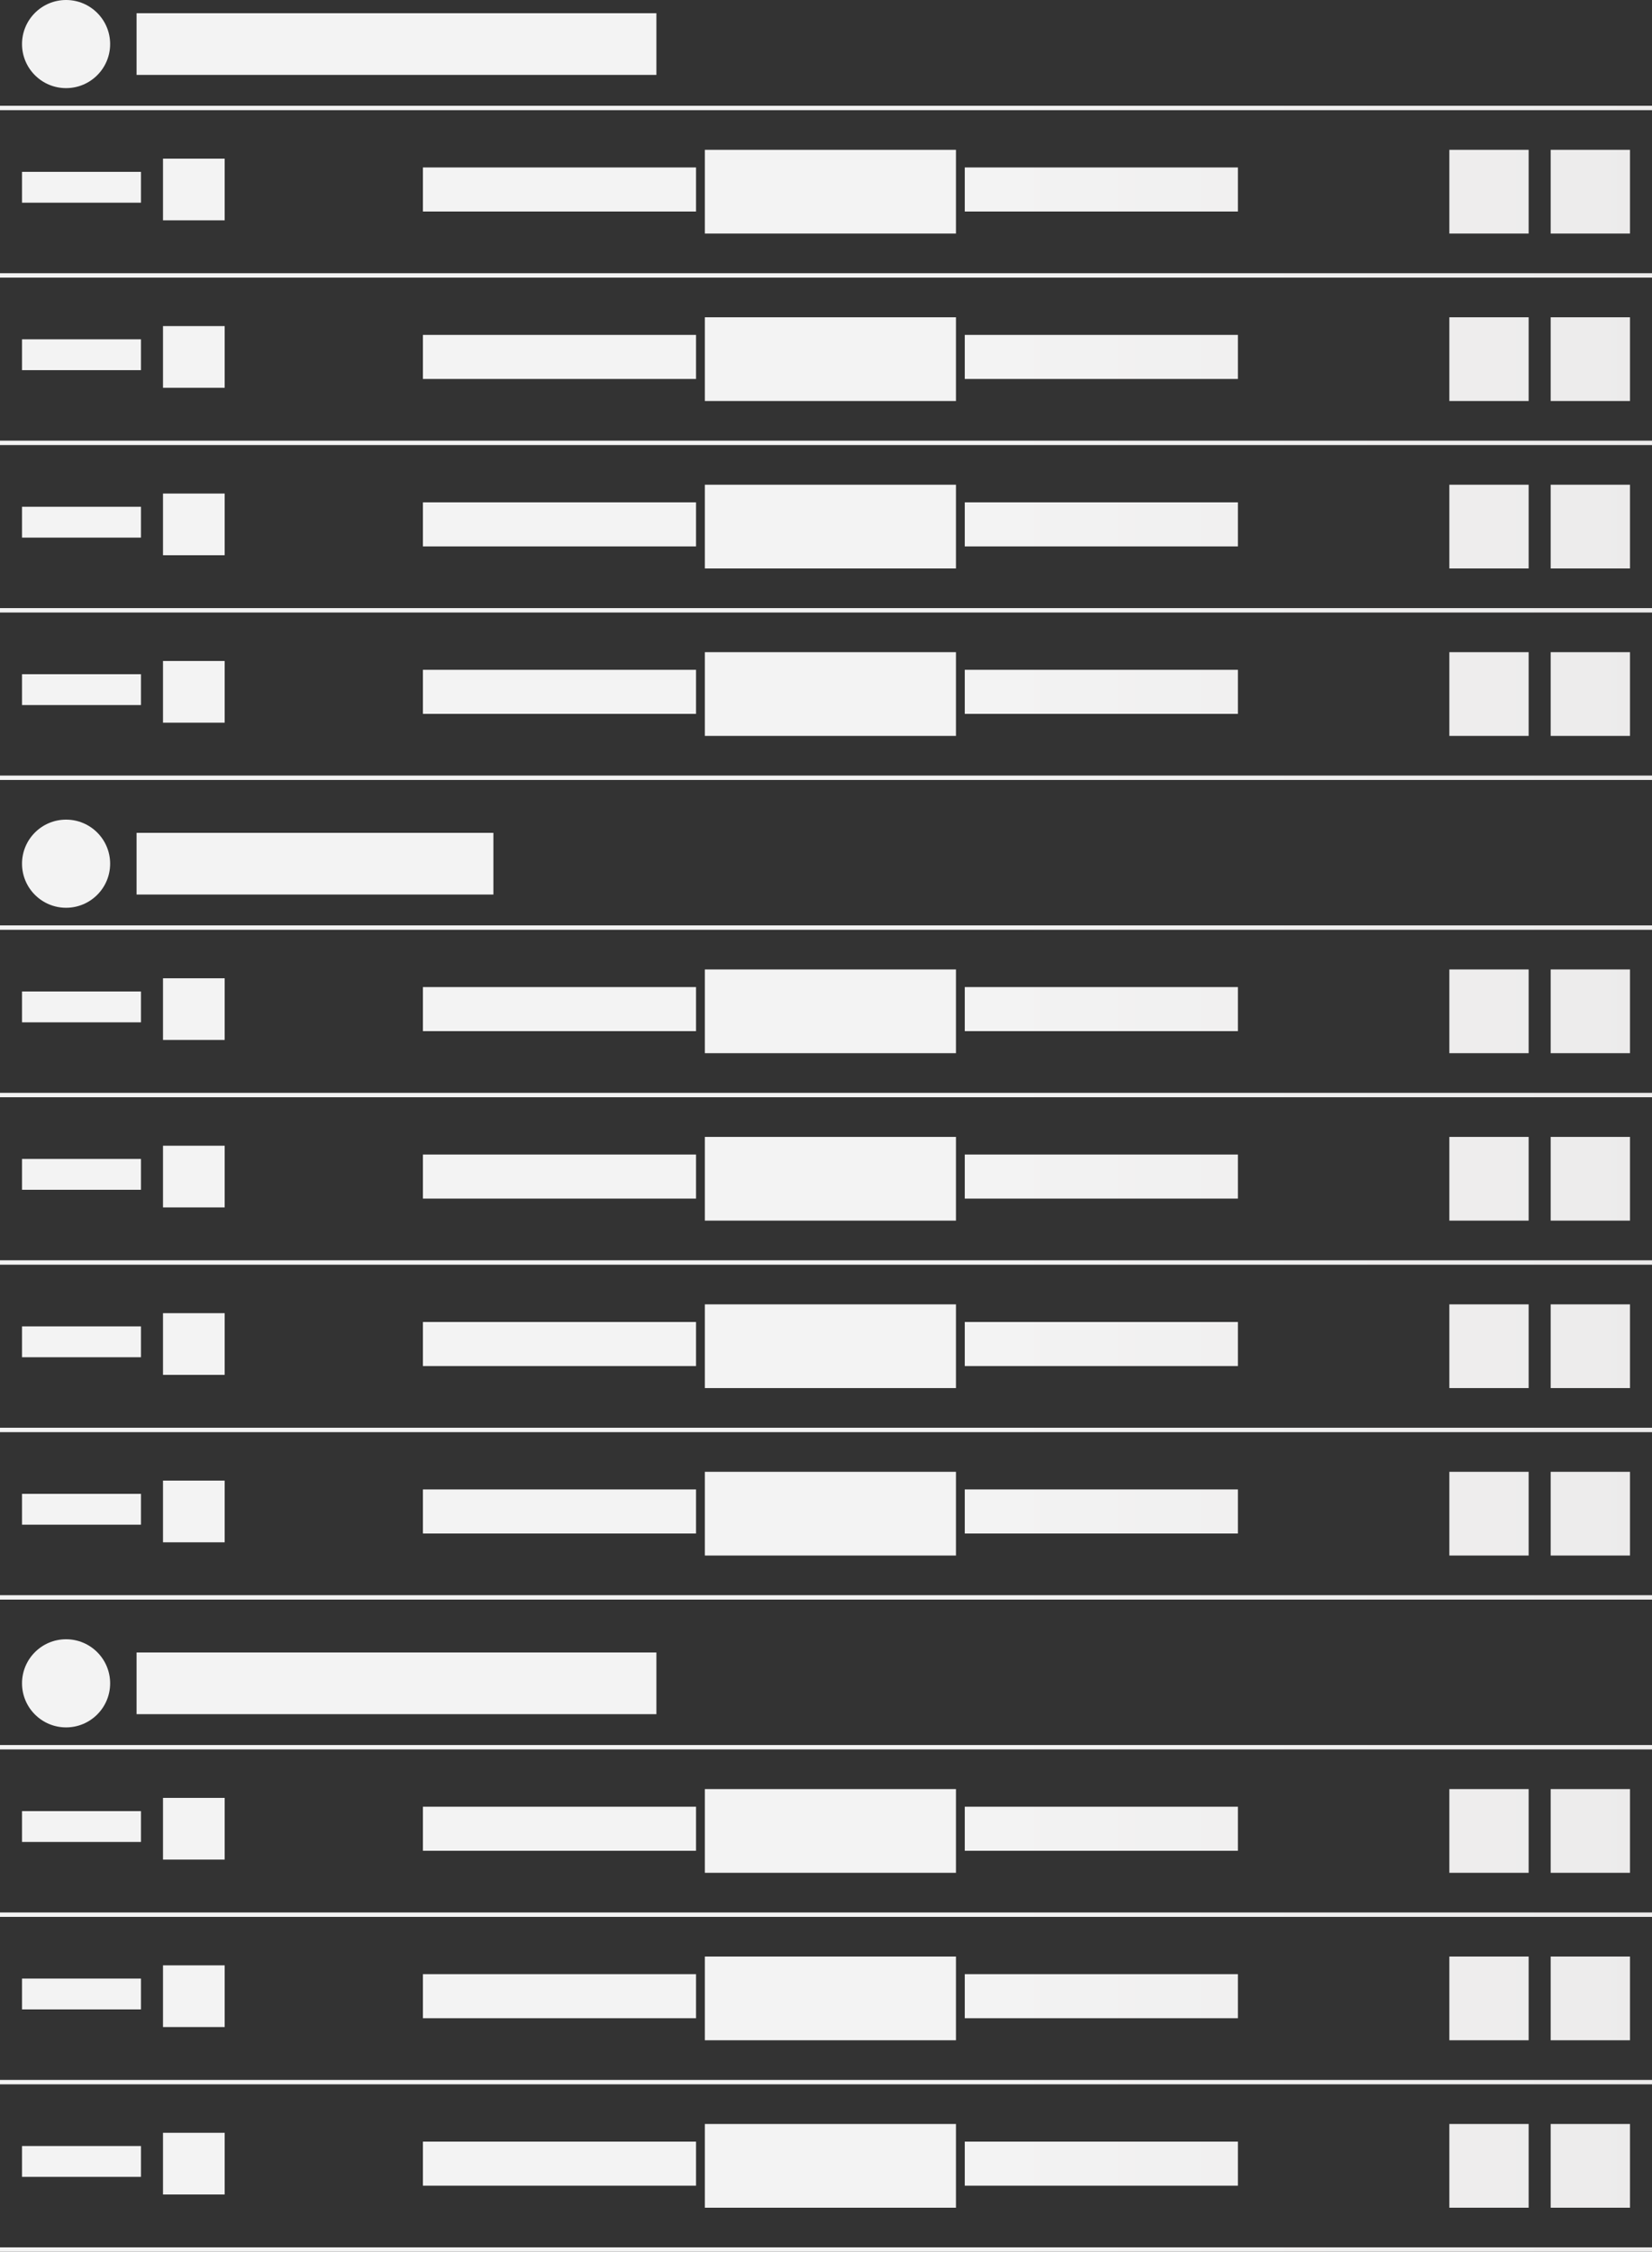 <!--Scalable Vector Graphic-->
<svg xmlns="http://www.w3.org/2000/svg" 
     xmlns:xlink="http://www.w3.org/1999/xlink"  
  
  role="img"
  width="375"
  height="511"
  aria-labelledby="loading-aria"
  viewBox="0 0 375 511"
  preserveAspectRatio="none"
>
  <rect x="0" y="0" width="375" height="511" fill="#333333" stroke="none"/>
  <title id="loading-aria">Loading...</title>
  <rect
    x="0"
    y="0"
    width="100%"
    height="100%"
    clip-path="url(#clip-path)"
    style='fill: url("#fill");'
  ></rect>
  <defs>
    <clipPath id="clip-path">
        <path d="M 5 39 h 27 v 7 H 5 z M 5 411 h 27 v 7 H 5 z M 5 225 h 27 v 7 H 5 z M 5 115 h 27 v 7 H 5 z M 5 487 h 27 v 7 H 5 z M 5 301 h 27 v 7 H 5 z M 5 77 h 27 v 7 H 5 z M 5 449 h 27 v 7 H 5 z M 5 263 h 27 v 7 H 5 z M 5 153 h 27 v 7 H 5 z M 5 339 h 27 v 7 H 5 z M 37 36 h 14 v 14 H 37 z M 37 408 h 14 v 14 H 37 z M 37 222 h 14 v 14 H 37 z M 37 112 h 14 v 14 H 37 z M 37 484 h 14 v 14 H 37 z M 37 298 h 14 v 14 H 37 z M 37 74 h 14 v 14 H 37 z M 37 446 h 14 v 14 H 37 z M 37 260 h 14 v 14 H 37 z M 37 150 h 14 v 14 H 37 z M 37 336 h 14 v 14 H 37 z M 160 34 h 57 v 19 h -57 z M 160 406 h 57 v 19 h -57 z M 160 220 h 57 v 19 h -57 z M 160 110 h 57 v 19 h -57 z M 160 482 h 57 v 19 h -57 z M 160 296 h 57 v 19 h -57 z M 160 72 h 57 v 19 h -57 z M 160 444 h 57 v 19 h -57 z M 160 258 h 57 v 19 h -57 z M 160 148 h 57 v 19 h -57 z M 160 334 h 57 v 19 h -57 z M 352 34 h 18 v 19 h -18 z M 352 406 h 18 v 19 h -18 z M 352 220 h 18 v 19 h -18 z M 352 110 h 18 v 19 h -18 z M 352 482 h 18 v 19 h -18 z M 352 296 h 18 v 19 h -18 z M 352 72 h 18 v 19 h -18 z M 352 444 h 18 v 19 h -18 z M 352 258 h 18 v 19 h -18 z M 352 148 h 18 v 19 h -18 z M 352 334 h 18 v 19 h -18 z M 329 34 h 18 v 19 h -18 z M 329 406 h 18 v 19 h -18 z M 329 220 h 18 v 19 h -18 z M 329 110 h 18 v 19 h -18 z M 329 482 h 18 v 19 h -18 z M 329 296 h 18 v 19 h -18 z M 329 72 h 18 v 19 h -18 z M 329 444 h 18 v 19 h -18 z M 329 258 h 18 v 19 h -18 z M 329 148 h 18 v 19 h -18 z M 329 334 h 18 v 19 h -18 z M 219 38 h 62 v 10 h -62 z M 219 410 h 62 v 10 h -62 z M 219 224 h 62 v 10 h -62 z M 219 114 h 62 v 10 h -62 z M 219 486 h 62 v 10 h -62 z M 219 300 h 62 v 10 h -62 z M 219 76 h 62 v 10 h -62 z M 219 448 h 62 v 10 h -62 z M 219 262 h 62 v 10 h -62 z M 219 152 h 62 v 10 h -62 z M 219 338 h 62 v 10 h -62 z M 96 38 h 62 v 10 H 96 z M 96 410 h 62 v 10 H 96 z M 96 224 h 62 v 10 H 96 z M 96 114 h 62 v 10 H 96 z M 96 486 h 62 v 10 H 96 z M 96 300 h 62 v 10 H 96 z M 96 76 h 62 v 10 H 96 z M 96 448 h 62 v 10 H 96 z M 96 262 h 62 v 10 H 96 z M 96 152 h 62 v 10 H 96 z M 96 338 h 62 v 10 H 96 z M 0 62 h 375 v 1 H 0 z M 0 434 h 375 v 1 H 0 z M 0 248 h 375 v 1 H 0 z M 0 138 h 375 v 1 H 0 z M 0 510 h 375 v 1 H 0 z M 0 324 h 375 v 1 H 0 z M 0 100 h 375 v 1 H 0 z M 0 472 h 375 v 1 H 0 z M 0 286 h 375 v 1 H 0 z M 0 176 h 375 v 1 H 0 z M 0 362 h 375 v 1 H 0 z M 0 24 h 375 v 1 H 0 z M 0 396 h 375 v 1 H 0 z M 0 210 h 375 v 1 H 0 z" /> 
        <path d="M 0 100 h 375 v 1 H 0 z M 0 472 h 375 v 1 H 0 z M 0 286 h 375 v 1 H 0 z M 0 62 h 375 v 1 H 0 z M 0 434 h 375 v 1 H 0 z M 0 248 h 375 v 1 H 0 z M 0 138 h 375 v 1 H 0 z M 0 510 h 375 v 1 H 0 z M 0 324 h 375 v 1 H 0 z" /> 
        <circle cx="15" cy="10" r="10" /> 
        <circle cx="15" cy="382" r="10" /> 
        <circle cx="15" cy="196" r="10" /> 
        <path d="M 31 3 h 118 v 14 H 31 z M 31 375 h 118 v 14 H 31 z M 31 189 h 81 v 14 H 31 z" />
    </clipPath>
    <linearGradient id="fill">
      <stop
        offset="0.6"
        stop-color="#f3f3f3"
        stop-opacity="1"
      >
        <animate
          attributeName="offset"
          values="-2; -2; 1"
          keyTimes="0; 0.25; 1"
          dur="2s"
          repeatCount="indefinite"
        ></animate>
      </stop>
      <stop
        offset="1.6"
        stop-color="#ecebeb"
        stop-opacity="1"
      >
        <animate
          attributeName="offset"
          values="-1; -1; 2"
          keyTimes="0; 0.25; 1"
          dur="2s"
          repeatCount="indefinite"
        ></animate>
      </stop>
      <stop
        offset="2.6"
        stop-color="#f3f3f3"
        stop-opacity="1"
      >
        <animate
          attributeName="offset"
          values="0; 0; 3"
          keyTimes="0; 0.25; 1"
          dur="2s"
          repeatCount="indefinite"
        ></animate>
      </stop>
    </linearGradient>
  </defs>
</svg>

